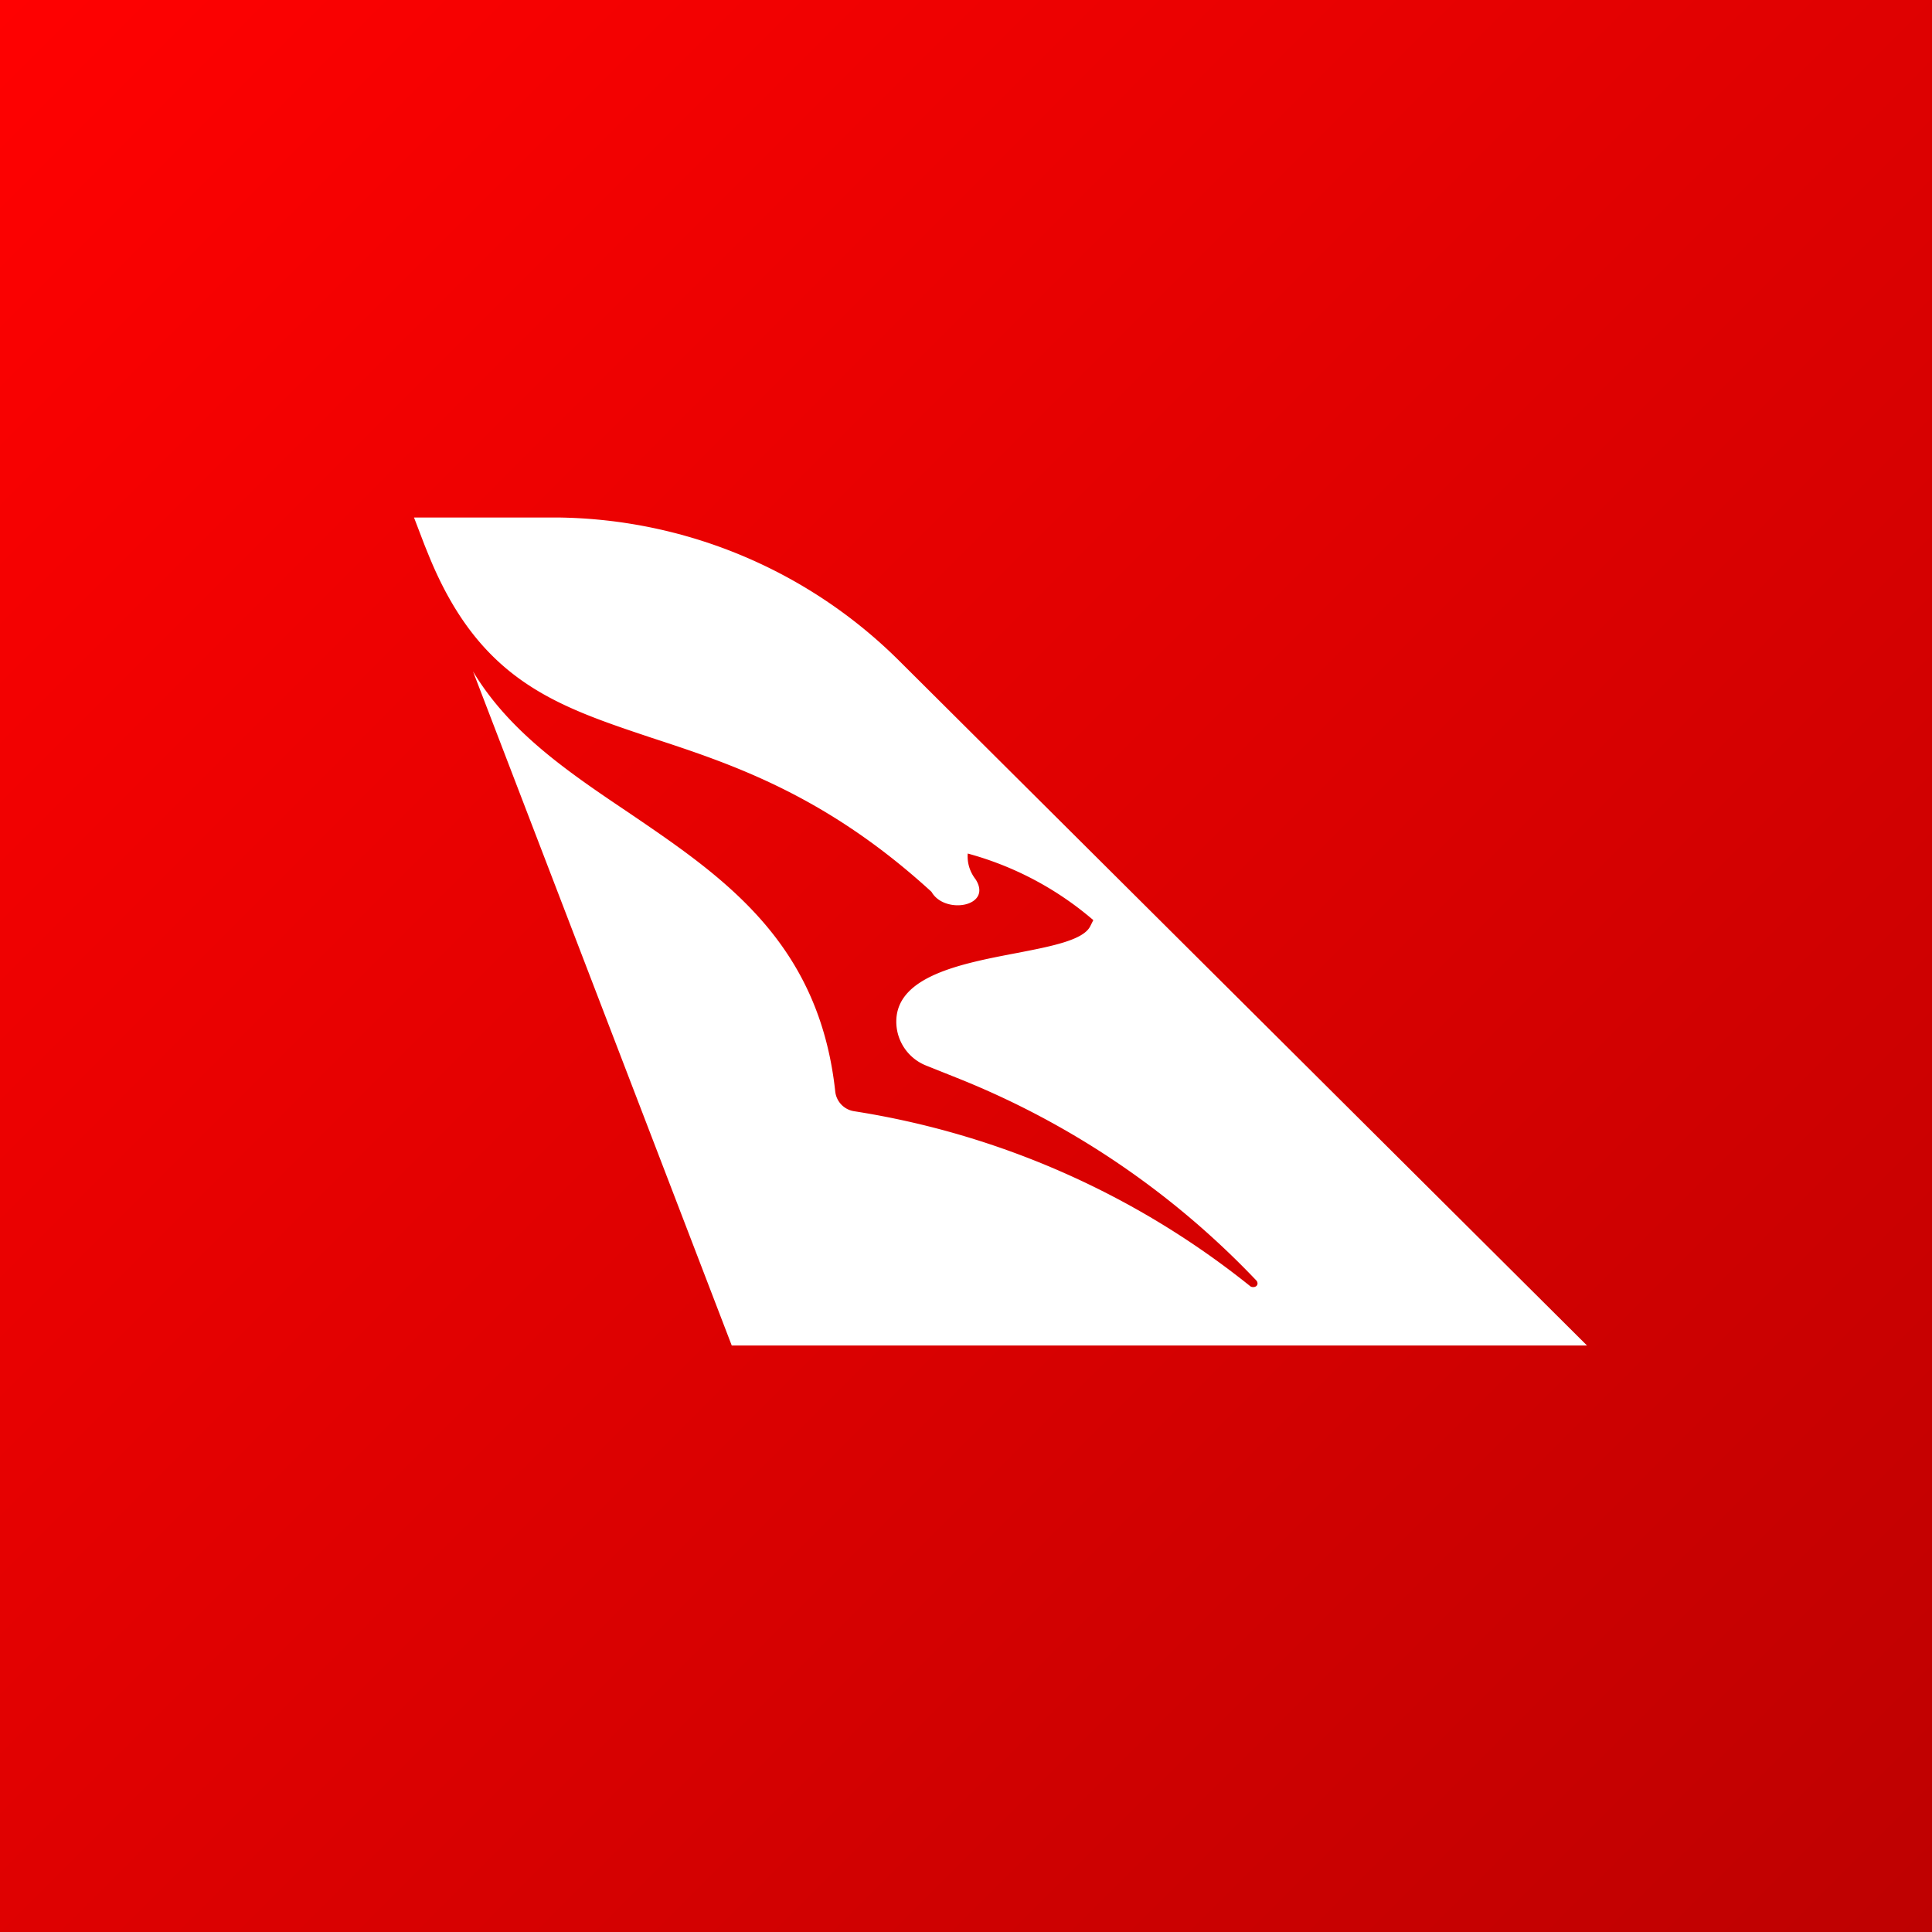 <!-- by TradingView --><svg xmlns="http://www.w3.org/2000/svg" width="56" height="56"><rect width="100%" height="100%" fill="#333333" stroke="none"/><path fill="url(#adgm1dkfg)" d="M0 0h56v56H0z"/><path d="M46 39H21.21l-7.5-19.54c1.06 1.77 2.78 2.93 4.52 4.1 2.72 1.85 5.51 3.73 5.98 8.08a.65.65 0 00.55.57 24.34 24.34 0 0111.49 5.08c.08.04.2.01.2-.09a.13.13 0 00-.04-.09 24.44 24.44 0 00-8.58-5.83l-1-.4a1.37 1.37 0 01-.85-1.3c.03-1.29 1.89-1.65 3.46-1.95 1.04-.2 1.96-.38 2.16-.78l.09-.18a9.33 9.33 0 00-3.64-1.93c-.02.27.06.53.23.75.5.79-.9 1.03-1.28.36-3.06-2.8-5.78-3.7-8.1-4.46-2.78-.93-4.98-1.65-6.46-5.26l-.13-.32L12 15h4.16a14.26 14.26 0 019.94 4.19L46 39z" fill="#fff"/><defs><linearGradient id="adgm1dkfg" x1="0" y1="0" x2="56" y2="56" gradientUnits="userSpaceOnUse"><stop stop-color="#FF0101"/><stop offset="1" stop-color="#BE0101"/></linearGradient></defs></svg>